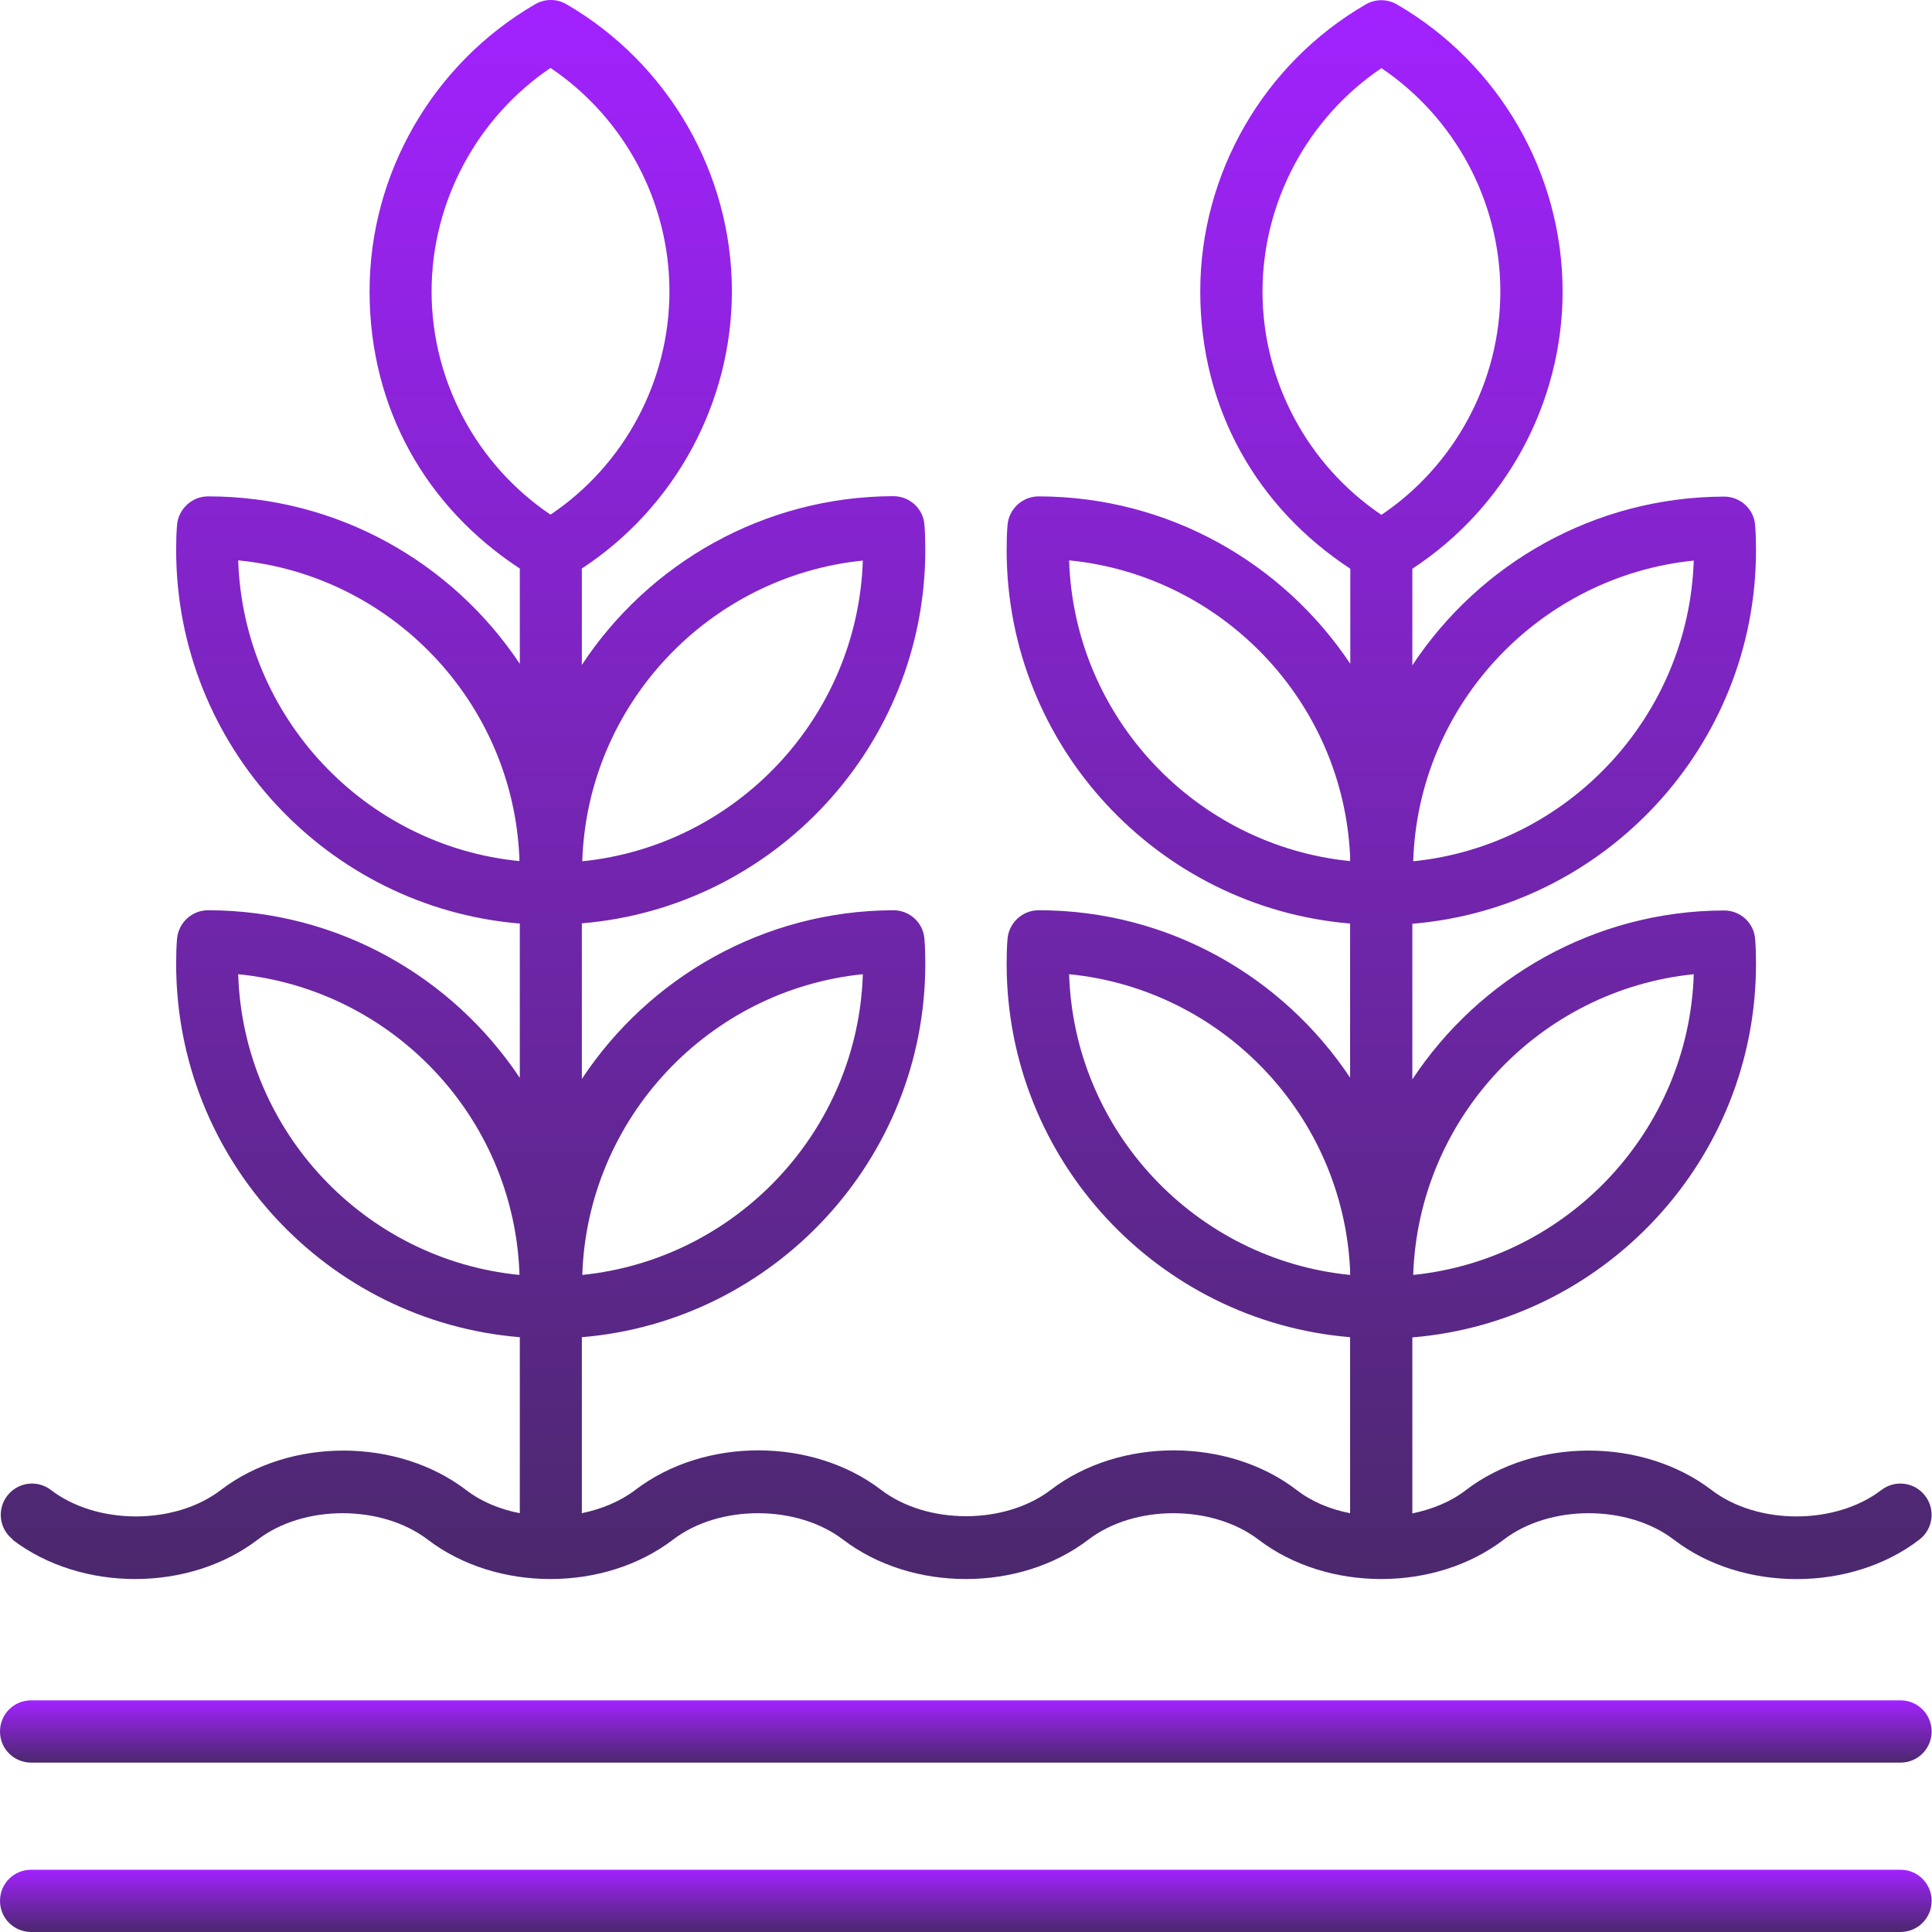 <svg width="80" height="80" viewBox="0 0 80 80" fill="none" xmlns="http://www.w3.org/2000/svg">
<path d="M0.512 63.752C3.366 65.929 7.827 65.929 10.672 63.752C12.574 62.294 15.8 62.294 17.711 63.752C20.564 65.929 25.018 65.929 27.871 63.752C29.773 62.294 32.999 62.294 34.91 63.752C37.764 65.929 42.225 65.929 45.07 63.752C46.972 62.294 50.198 62.294 52.109 63.752C54.962 65.929 59.424 65.929 62.269 63.752C64.171 62.294 67.397 62.294 69.308 63.752C70.73 64.845 72.561 65.387 74.392 65.387C76.223 65.387 78.054 64.845 79.477 63.752C80.045 63.316 80.152 62.507 79.716 61.938C79.281 61.37 78.472 61.263 77.903 61.699C76.001 63.156 72.775 63.156 70.873 61.699C68.019 59.521 63.557 59.521 60.704 61.699C60.073 62.187 59.3 62.498 58.482 62.667V55.379C66.437 54.721 72.712 48.028 72.712 39.922C72.712 39.558 72.704 39.211 72.677 38.891C72.632 38.215 72.064 37.7 71.388 37.7C66.011 37.718 61.255 40.5 58.482 44.695V38.251C66.437 37.593 72.712 30.9 72.712 22.785C72.712 22.421 72.704 22.074 72.677 21.754C72.632 21.079 72.064 20.563 71.388 20.563C66.002 20.581 61.255 23.354 58.482 27.549V23.55C62.34 21.025 64.704 16.697 64.704 12.066C64.704 7.186 62.073 2.635 57.842 0.182C57.442 -0.049 56.953 -0.049 56.553 0.182C52.323 2.635 49.7 7.186 49.7 12.066C49.7 16.946 52.065 21.025 55.913 23.55V27.487C53.131 23.319 48.394 20.563 43.008 20.554C42.332 20.554 41.772 21.079 41.719 21.745C41.692 22.065 41.683 22.412 41.683 22.776C41.683 30.892 47.95 37.575 55.905 38.242V44.624C53.123 40.446 48.385 37.691 43.008 37.691C42.332 37.691 41.772 38.215 41.719 38.882C41.692 39.202 41.683 39.549 41.683 39.913C41.683 48.028 47.95 54.712 55.905 55.37V62.658C55.078 62.498 54.305 62.178 53.682 61.69C50.829 59.512 46.367 59.512 43.514 61.69C41.612 63.147 38.386 63.147 36.483 61.69C33.63 59.512 29.168 59.512 26.315 61.69C25.684 62.17 24.911 62.489 24.093 62.658V55.37C32.039 54.712 38.315 48.019 38.315 39.913C38.315 39.549 38.306 39.202 38.279 38.882C38.234 38.207 37.666 37.691 36.99 37.691C31.613 37.709 26.858 40.491 24.093 44.677V38.233C32.039 37.575 38.315 30.883 38.315 22.767C38.315 22.403 38.306 22.056 38.279 21.736C38.234 21.061 37.666 20.545 36.99 20.545C31.613 20.563 26.858 23.336 24.093 27.532V23.541C27.942 21.017 30.306 16.688 30.306 12.057C30.306 7.177 27.675 2.627 23.453 0.173C23.053 -0.058 22.564 -0.058 22.164 0.173C17.933 2.627 15.303 7.177 15.303 12.057C15.303 16.937 17.667 21.017 21.524 23.541V27.487C18.742 23.31 13.996 20.554 8.619 20.554C7.943 20.554 7.383 21.079 7.33 21.745C7.303 22.065 7.294 22.412 7.294 22.776C7.294 30.892 13.569 37.584 21.524 38.242V44.633C18.742 40.455 13.996 37.7 8.619 37.691C7.943 37.691 7.383 38.215 7.33 38.882C7.303 39.202 7.294 39.549 7.294 39.913C7.294 48.037 13.569 54.721 21.524 55.37V62.658C20.698 62.498 19.924 62.178 19.302 61.699C16.449 59.521 11.987 59.521 9.143 61.699C7.241 63.156 4.014 63.156 2.112 61.699C1.543 61.263 0.735 61.37 0.299 61.938C-0.136 62.507 -0.03 63.316 0.539 63.752H0.53H0.512ZM70.135 40.34C69.93 46.828 64.9 52.144 58.518 52.792C58.731 46.304 63.753 40.989 70.135 40.34ZM70.135 23.212C69.921 29.7 64.9 35.016 58.518 35.664C58.722 29.176 63.753 23.861 70.135 23.212ZM52.278 12.075C52.278 8.368 54.145 4.884 57.202 2.822C60.26 4.884 62.126 8.359 62.126 12.075C62.126 15.79 60.251 19.265 57.202 21.319C54.145 19.257 52.278 15.781 52.278 12.075ZM44.27 23.203C50.598 23.825 55.602 29.034 55.905 35.442V35.656C49.514 35.016 44.474 29.7 44.27 23.203ZM44.27 40.34C50.598 40.962 55.602 46.17 55.905 52.588V52.792C49.514 52.161 44.474 46.846 44.27 40.34ZM35.728 40.34C35.524 46.828 30.493 52.144 24.111 52.792C24.324 46.304 29.346 40.989 35.728 40.34ZM35.728 23.212C35.515 29.7 30.493 35.016 24.111 35.664C24.315 29.176 29.346 23.861 35.728 23.212ZM17.871 12.066C17.871 8.359 19.747 4.875 22.796 2.813C25.853 4.875 27.72 8.351 27.72 12.066C27.72 15.781 25.853 19.257 22.796 21.31C19.738 19.248 17.871 15.772 17.871 12.066ZM9.863 23.203C16.218 23.825 21.24 29.078 21.507 35.531V35.656C15.116 35.025 10.076 29.709 9.863 23.203ZM9.863 40.34C16.218 40.971 21.24 46.215 21.507 52.668V52.792C15.107 52.161 10.067 46.846 9.863 40.34Z" fill="url(#paint0_linear_24343_23699)"/>
<path d="M1.289 79.999H78.697C79.409 79.999 79.986 79.422 79.986 78.711C79.986 78 79.409 77.422 78.697 77.422H1.289C0.578 77.422 0 77.991 0 78.711C0 79.431 0.578 79.999 1.289 79.999Z" fill="url(#paint1_linear_24343_23699)"/>
<path d="M1.289 72.986H78.697C79.409 72.986 79.986 72.408 79.986 71.697C79.986 70.986 79.409 70.408 78.697 70.408H1.289C0.578 70.408 0 70.977 0 71.697C0 72.417 0.578 72.986 1.289 72.986Z" fill="url(#paint2_linear_24343_23699)"/>
<defs>
<linearGradient id="paint0_linear_24343_23699" x1="40.008" y1="0" x2="40.008" y2="65.387" gradientUnits="userSpaceOnUse">
<stop stop-color="#A222FF"/>
<stop offset="1" stop-color="#4B286D"/>
</linearGradient>
<linearGradient id="paint1_linear_24343_23699" x1="39.993" y1="77.422" x2="39.993" y2="79.999" gradientUnits="userSpaceOnUse">
<stop stop-color="#A222FF"/>
<stop offset="1" stop-color="#4B286D"/>
</linearGradient>
<linearGradient id="paint2_linear_24343_23699" x1="39.993" y1="70.408" x2="39.993" y2="72.986" gradientUnits="userSpaceOnUse">
<stop stop-color="#A222FF"/>
<stop offset="1" stop-color="#4B286D"/>
</linearGradient>
</defs>
</svg>
